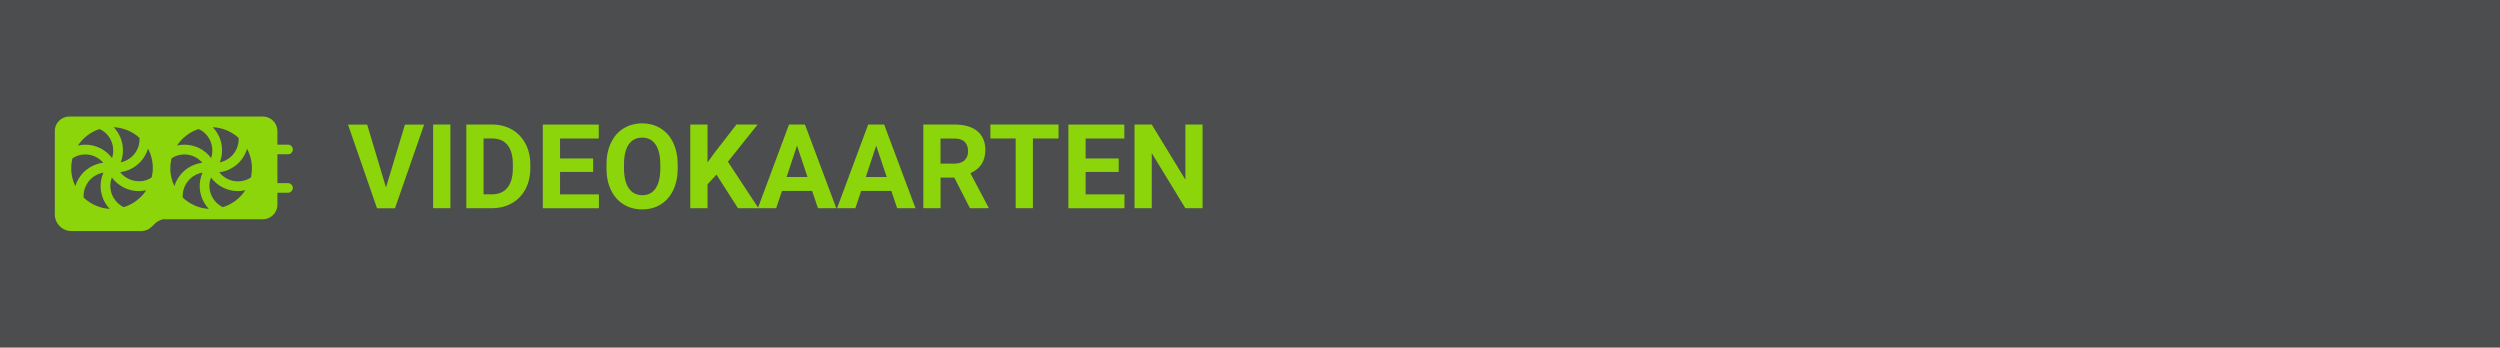 <?xml version="1.0" encoding="UTF-8"?>
<svg xmlns="http://www.w3.org/2000/svg" viewBox="0 0 525 73">
  <defs>
    <style>
      .cls-1 {
        fill: #8cd50b;
      }

      .cls-2 {
        fill: #8cd50b;
      }

      .cls-3 {
        fill: #4c4d4e;
      }
    </style>
  </defs>
  <g id="BG">
    <rect class="cls-3" width="525" height="73" transform="translate(525 73) rotate(180)"/>
  </g>
  <g id="Tekst">
    <g>
      <path class="cls-2" d="M81.06,39.37l3.98-13.21h4.03l-6.12,17.57h-3.78l-6.09-17.57h4.02l3.96,13.21Z"/>
      <path class="cls-2" d="M94.58,43.72h-3.62v-17.57h3.62v17.57Z"/>
      <path class="cls-2" d="M97.93,43.72v-17.57h5.41c1.54,0,2.93.35,4.15,1.04,1.22.7,2.17,1.69,2.85,2.97.68,1.28,1.03,2.74,1.03,4.37v.81c0,1.63-.34,3.08-1.01,4.36-.67,1.27-1.62,2.26-2.84,2.96-1.22.7-2.6,1.05-4.14,1.06h-5.44ZM101.55,29.08v11.73h1.75c1.42,0,2.5-.46,3.25-1.39.75-.92,1.13-2.25,1.15-3.97v-.93c0-1.79-.37-3.14-1.11-4.06-.74-.92-1.82-1.38-3.25-1.38h-1.79Z"/>
      <path class="cls-2" d="M124.56,36.11h-6.95v4.71h8.16v2.91h-11.78v-17.57h11.75v2.93h-8.13v4.19h6.95v2.83Z"/>
      <path class="cls-2" d="M142.32,35.34c0,1.73-.31,3.25-.92,4.55-.61,1.3-1.49,2.31-2.62,3.02s-2.44,1.06-3.92,1.06-2.76-.35-3.9-1.05c-1.14-.7-2.03-1.7-2.65-3s-.95-2.79-.95-4.48v-.87c0-1.73.31-3.25.94-4.57.62-1.32,1.5-2.33,2.64-3.03,1.14-.7,2.44-1.06,3.9-1.06s2.77.35,3.9,1.06c1.14.7,2.02,1.71,2.64,3.03s.94,2.83.94,4.55v.79ZM138.66,34.54c0-1.84-.33-3.24-.99-4.2s-1.6-1.44-2.82-1.44-2.15.47-2.81,1.42c-.66.95-.99,2.33-1,4.16v.86c0,1.79.33,3.19.99,4.17s1.61,1.48,2.85,1.48,2.15-.48,2.8-1.43c.65-.95.98-2.34.99-4.17v-.86Z"/>
      <path class="cls-2" d="M150.46,36.67l-1.88,2.03v5.02h-3.62v-17.57h3.62v7.96l1.59-2.18,4.48-5.78h4.45l-6.24,7.81,6.42,9.76h-4.31l-4.51-7.05Z"/>
      <path class="cls-2" d="M170.56,40.1h-6.35l-1.21,3.62h-3.85l6.54-17.57h3.35l6.58,17.57h-3.85l-1.22-3.62ZM165.19,37.17h4.39l-2.21-6.58-2.18,6.58Z"/>
      <path class="cls-2" d="M187.19,40.1h-6.35l-1.21,3.62h-3.85l6.54-17.57h3.35l6.58,17.57h-3.85l-1.22-3.62ZM181.82,37.17h4.39l-2.21-6.58-2.18,6.58Z"/>
      <path class="cls-2" d="M200.4,37.29h-2.88v6.43h-3.62v-17.57h6.53c2.08,0,3.68.46,4.8,1.39,1.13.93,1.69,2.23,1.69,3.92,0,1.2-.26,2.2-.78,3-.52.8-1.31,1.44-2.36,1.91l3.8,7.18v.17h-3.89l-3.29-6.43ZM197.52,34.36h2.92c.91,0,1.61-.23,2.11-.69.5-.46.75-1.1.75-1.91s-.24-1.48-.71-1.96c-.47-.47-1.19-.71-2.17-.71h-2.91v5.27Z"/>
      <path class="cls-2" d="M222.29,29.08h-5.38v14.64h-3.62v-14.64h-5.31v-2.93h14.31v2.93Z"/>
      <path class="cls-2" d="M234.93,36.11h-6.95v4.71h8.16v2.91h-11.78v-17.57h11.75v2.93h-8.13v4.19h6.95v2.83Z"/>
      <path class="cls-2" d="M252.54,43.72h-3.62l-7.05-11.56v11.56h-3.62v-17.57h3.62l7.06,11.58v-11.58h3.61v17.57Z"/>
    </g>
  </g>
  <g id="Icon">
    <path id="videokaart" class="cls-1" d="M11.5,27.53c0-1.68,1.38-3.06,3.06-3.06h40.64c1.68,0,3.06,1.38,3.06,3.06v2.85h2.23c.55,0,1.01.46,1.01,1.01s-.46,1.01-1.01,1.01h-2.23v6.06h2.23c.55,0,1.01.46,1.01,1.01s-.46,1.01-1.01,1.01h-2.23v2.51c0,1.68-1.38,3.06-3.06,3.06h-20.99c-.8.21-1.35.58-1.68.92-.46.4-.89,1.01-1.77,1.35-.61.21-1.16.24-1.53.21h-14.2c-1.93,0-3.52-1.56-3.52-3.52v-1.53h.03c-.03-.15-.03-.31-.03-.49,0,0,0-15.45,0-15.45ZM43.94,29.12c-.52-.89-1.25-1.59-2.2-2.02-1.9.58-3.49,1.84-4.56,3.46.49-.12,1.01-.18,1.56-.18,2.23,0,4.31,1.07,5.6,2.82.43-1.32.31-2.82-.4-4.07ZM50.12,28.97c-1.44-1.32-3.37-2.17-5.45-2.26.4.4.73.86,1.04,1.38,1.07,1.84,1.19,4.07.46,6,1.35-.28,2.57-1.13,3.3-2.39.46-.83.7-1.74.64-2.72ZM52.9,35.3c0-1.47-.37-2.85-1.01-4.07-.15.52-.37,1.04-.64,1.5-1.1,1.93-3.06,3.18-5.2,3.46.92,1.16,2.36,1.9,3.92,1.9.98,0,1.93-.28,2.75-.83.09-.64.18-1.29.18-1.96ZM44.64,41.51c.52.89,1.25,1.56,2.14,1.99,1.96-.58,3.64-1.87,4.74-3.55-.52.12-1.04.18-1.59.18-2.23,0-4.31-1.1-5.63-2.85-.52,1.35-.43,2.91.34,4.22ZM38.37,41.48c1.44,1.38,3.37,2.26,5.48,2.39-.37-.4-.7-.83-.98-1.32-1.13-1.96-1.22-4.28-.34-6.3-1.44.24-2.72,1.1-3.49,2.42-.52.86-.73,1.81-.67,2.82ZM36.62,39.1c.15-.52.37-1.01.64-1.47,1.1-1.93,3.06-3.18,5.23-3.46-.92-1.07-2.29-1.74-3.76-1.74-.98,0-1.93.28-2.72.83-.15.64-.24,1.35-.24,2.05-.03,1.35.31,2.63.86,3.79ZM23.13,29.12c-.52-.89-1.25-1.59-2.2-2.02-1.9.58-3.49,1.84-4.56,3.46.49-.12,1.01-.18,1.56-.18,2.23,0,4.31,1.07,5.6,2.82.43-1.32.31-2.82-.4-4.07ZM29.31,28.97c-1.44-1.32-3.37-2.17-5.45-2.26.4.4.73.86,1.04,1.38,1.07,1.84,1.19,4.07.46,6,1.35-.28,2.57-1.13,3.3-2.39.46-.83.7-1.74.64-2.72ZM31.85,37.26c.15-.64.24-1.29.24-1.99,0-1.47-.37-2.85-1.01-4.07-.15.52-.37,1.04-.64,1.5-1.1,1.93-3.06,3.18-5.2,3.46.92,1.16,2.36,1.9,3.92,1.9.95.03,1.9-.24,2.69-.8ZM23.83,41.51c.52.89,1.25,1.56,2.14,1.99,1.96-.58,3.64-1.87,4.74-3.55-.52.12-1.04.18-1.59.18-2.23,0-4.31-1.1-5.63-2.85-.52,1.35-.43,2.91.34,4.22ZM17.56,41.48c1.44,1.38,3.37,2.26,5.48,2.39-.37-.4-.7-.83-.98-1.32-1.13-1.96-1.22-4.28-.34-6.3-1.44.24-2.72,1.1-3.49,2.42-.52.86-.73,1.81-.67,2.82ZM15.81,39.1c.15-.52.37-1.01.64-1.47,1.1-1.93,3.06-3.18,5.23-3.46-.92-1.07-2.29-1.74-3.76-1.74-.98,0-1.93.28-2.72.83-.15.64-.24,1.35-.24,2.05-.03,1.35.31,2.63.86,3.79Z"/>
  </g>
</svg>